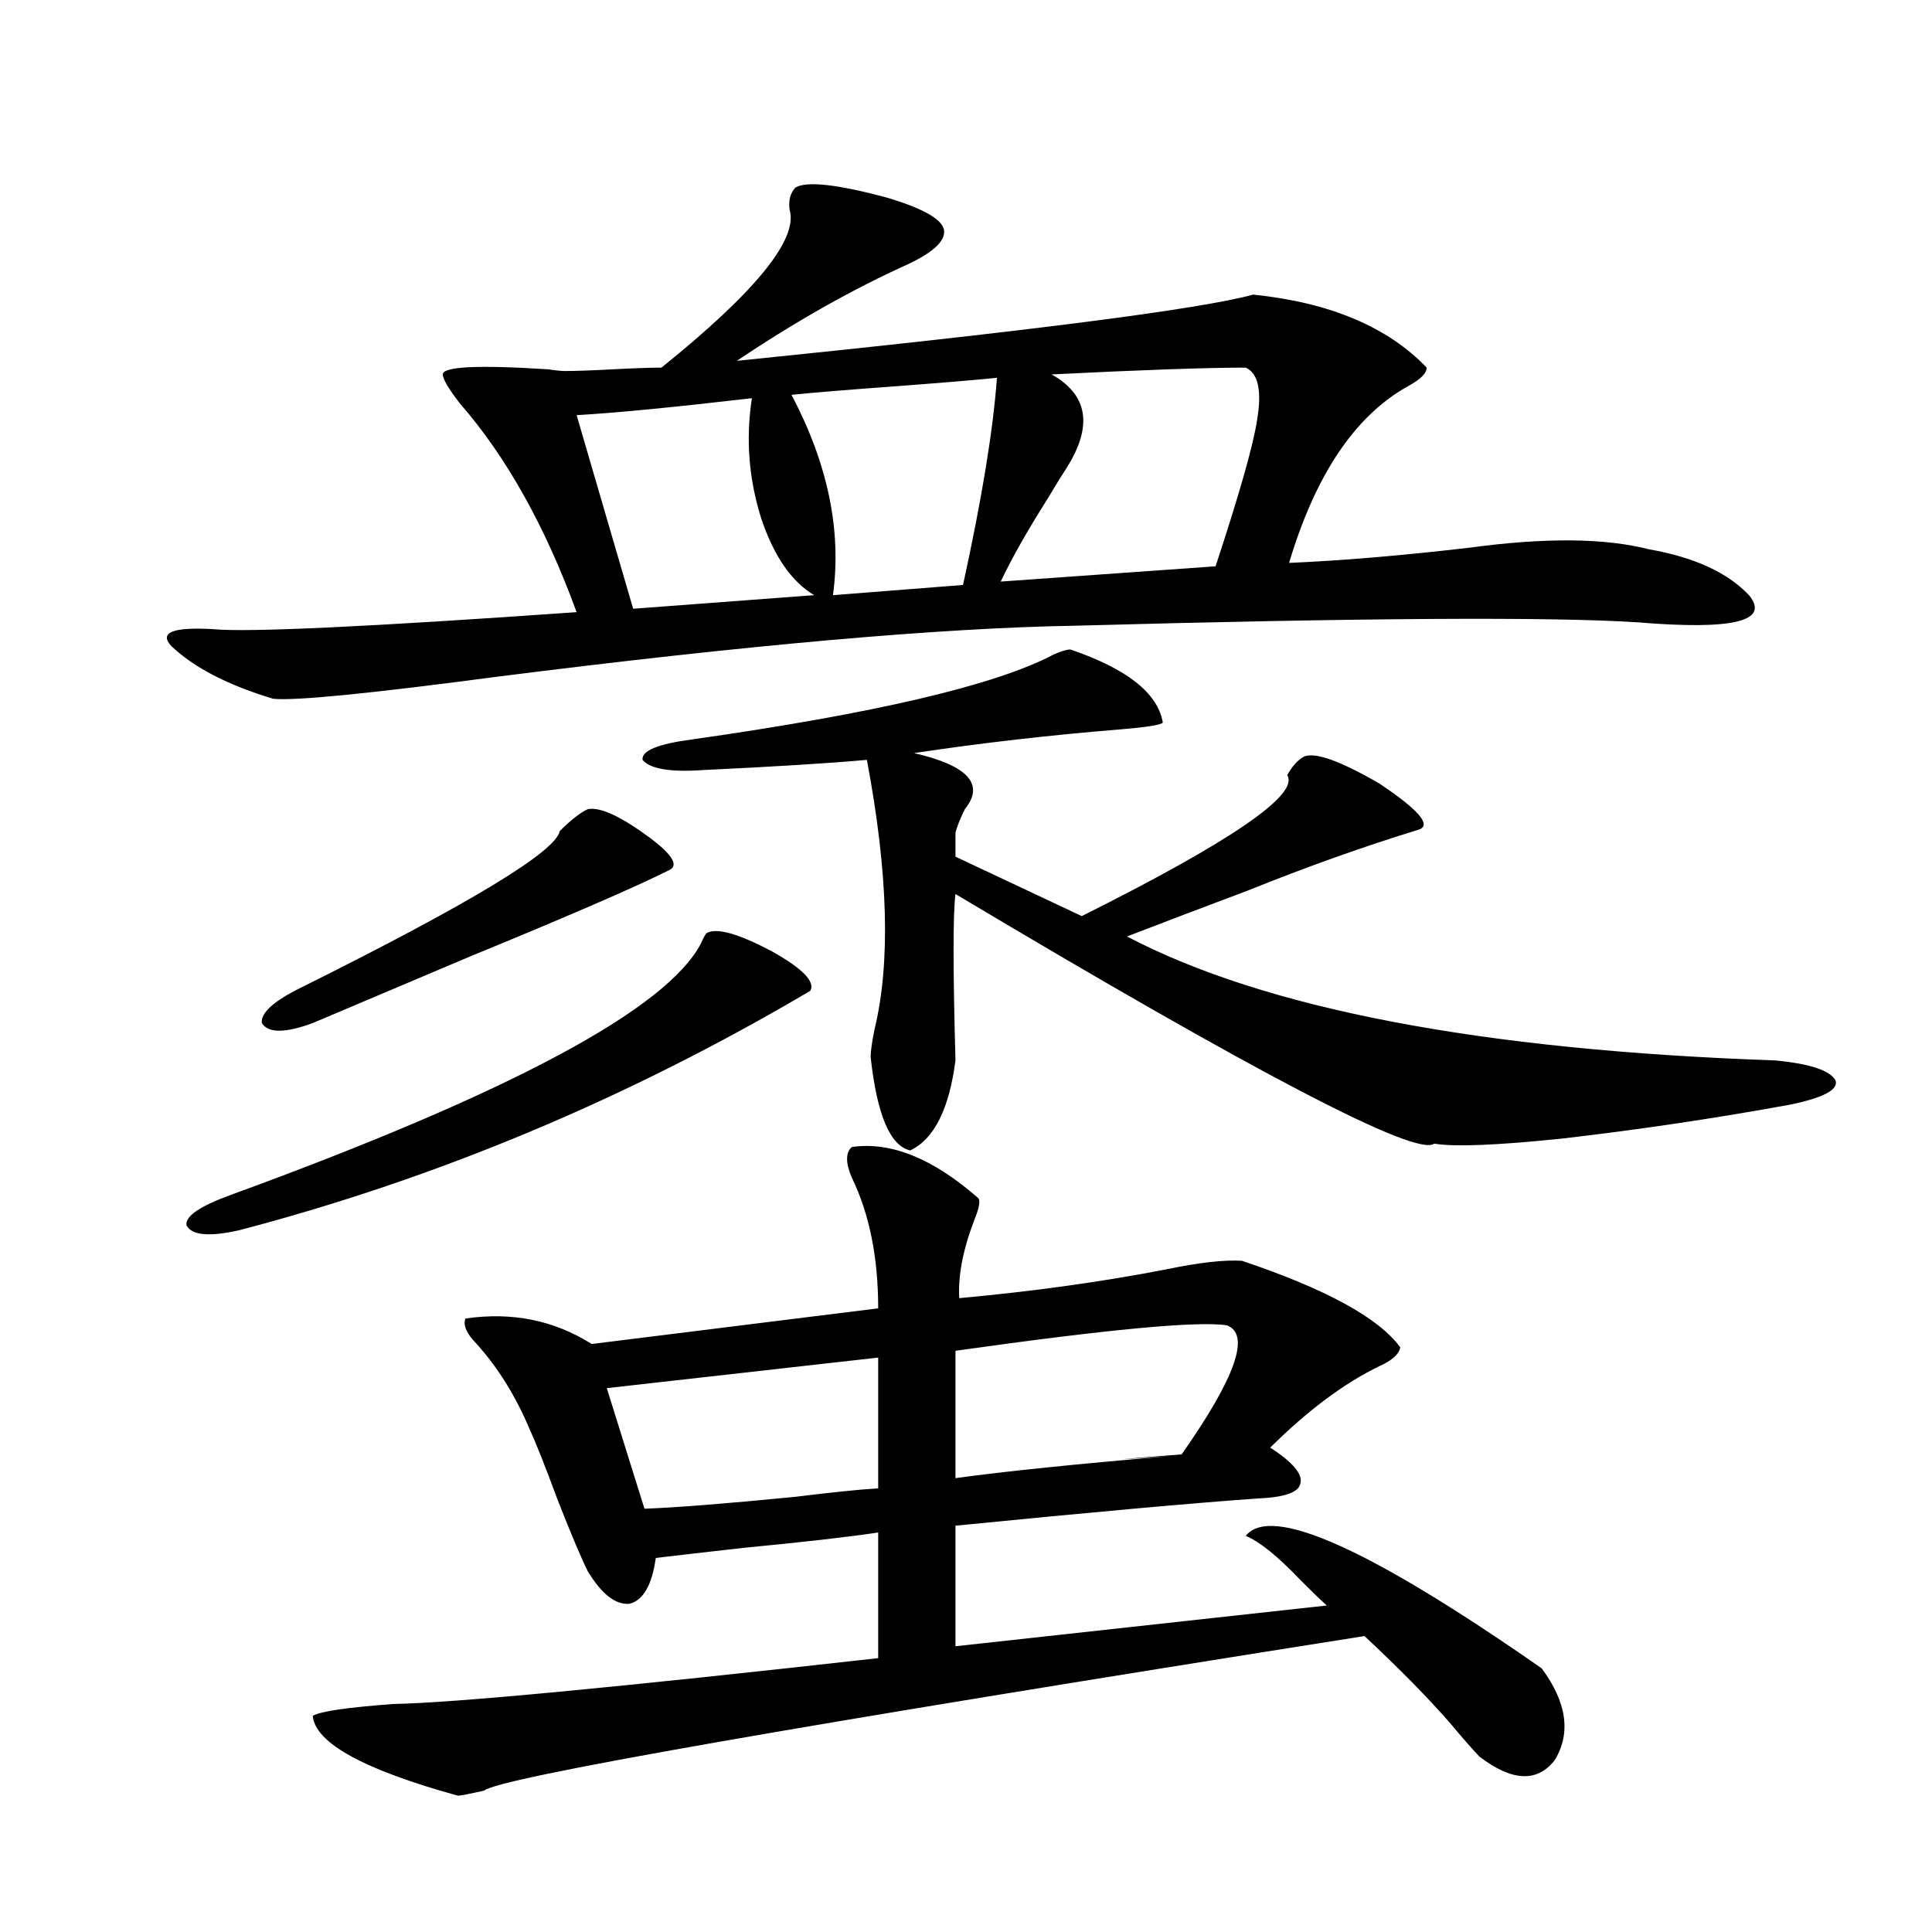 <?xml version="1.0" encoding="utf-8"?>
<!-- Generator: Adobe Illustrator 16.0.0, SVG Export Plug-In . SVG Version: 6.00 Build 0)  -->
<!DOCTYPE svg PUBLIC "-//W3C//DTD SVG 1.1//EN" "http://www.w3.org/Graphics/SVG/1.1/DTD/svg11.dtd">
<svg version="1.1" id="图层_1" xmlns="http://www.w3.org/2000/svg" xmlns:xlink="http://www.w3.org/1999/xlink" x="0px" y="0px"
	 width="1000px" height="1000px" viewBox="0 0 1000 1000" enable-background="new 0 0 1000 1000" xml:space="preserve">
<path d="M648.691,152.488c39.664,4.106,69.587,16.699,89.754,37.793c0,2.939-3.262,6.152-9.756,9.668
	c-27.316,15.244-47.804,45.703-61.462,91.406c27.316-1.167,58.535-3.804,93.656-7.91c39.023-5.273,69.907-4.971,92.681,0.879
	c23.414,4.106,40.64,12.017,51.706,23.73c11.052,13.486-8.14,18.169-57.56,14.063c-44.877-2.925-142.115-2.334-291.7,1.758
	c-69.602,1.182-169.111,9.971-298.529,26.367c-66.34,8.789-105.043,12.607-116.095,11.426
	c-23.414-7.031-40.975-16.108-52.682-27.246c-6.509-7.031,0.641-9.956,21.463-8.789c17.561,1.758,80.318-1.167,188.288-8.789
	c-16.265-44.521-36.432-80.557-60.486-108.105c-5.854-7.607-8.78-12.593-8.78-14.941c0-4.092,18.201-4.971,54.633-2.637
	c3.902,0.591,6.829,0.879,8.78,0.879c5.198,0,13.323-0.288,24.39-0.879c11.052-0.576,19.512-0.879,25.365-0.879
	c48.779-39.248,70.883-66.494,66.34-81.738c-0.655-4.683,0.32-8.486,2.927-11.426c5.854-3.516,21.783-1.758,47.804,5.273
	c19.512,5.864,29.268,11.729,29.268,17.578c0,5.273-6.188,10.85-18.536,16.699c-28.627,12.896-58.215,29.595-88.778,50.098
	C531.621,171.536,620.72,160.11,648.691,152.488z M365.771,482.957c5.198-2.925,16.585,0.303,34.146,9.668
	c15.609,8.789,22.104,15.532,19.512,20.215c-94.312,55.674-192.846,96.982-295.603,123.926c-15.609,3.516-24.725,2.637-27.316-2.637
	c-0.655-4.683,7.149-9.956,23.414-15.82c144.387-52.734,225.36-96.089,242.921-130.078
	C364.141,485.306,365.116,483.548,365.771,482.957z M304.31,418.797c6.494-1.167,17.226,3.818,32.194,14.941
	c11.707,8.789,14.954,14.365,9.756,16.699c-17.561,8.789-52.041,23.73-103.412,44.824c-33.17,14.063-60.166,25.488-80.974,34.277
	c-14.313,5.273-23.094,5.273-26.341,0c-0.655-5.273,6.174-11.426,20.487-18.457c87.147-43.354,131.704-70.313,133.655-80.859
	C295.529,424.373,300.407,420.555,304.31,418.797z M506.256,620.066c1.296,1.182,0.641,4.985-1.951,11.426
	c-5.854,15.244-8.46,28.716-7.805,40.43c38.368-3.516,74.145-8.486,107.314-14.941c16.905-3.516,29.908-4.971,39.023-4.395
	c43.566,14.653,70.883,29.595,81.949,44.824c-0.655,3.516-4.237,6.743-10.731,9.668c-18.216,8.789-37.072,22.852-56.584,42.188
	c11.707,7.622,16.905,13.774,15.609,18.457c-0.655,4.697-8.14,7.334-22.438,7.91c-33.17,2.349-85.211,7.031-156.094,14.063v62.402
	l192.19-21.094c-3.262-2.925-7.805-7.319-13.658-13.184c-11.707-12.305-21.143-19.912-28.292-22.852
	c13.003-16.396,64.054,6.455,153.167,68.555c13.003,17.578,15.274,33.398,6.829,47.461c-9.115,11.715-22.118,11.124-39.023-1.758
	c-3.902-4.105-8.78-9.668-14.634-16.699c-11.707-13.485-26.676-28.715-44.877-45.703c-296.578,46.871-448.449,73.526-455.599,79.98
	c-7.805,1.758-12.362,2.637-13.658,2.637c-48.779-13.485-73.824-27.246-75.12-41.309c3.902-2.348,17.881-4.395,41.95-6.152
	c31.219-0.59,114.784-8.5,250.726-23.73v-65.039c-15.609,2.349-38.703,4.985-69.267,7.91c-20.822,2.349-36.097,4.106-45.853,5.273
	c-1.951,14.063-6.509,21.973-13.658,23.73c-7.164,0.591-14.313-4.971-21.463-16.699c-3.262-6.44-8.46-18.745-15.609-36.914
	c-6.509-17.578-11.387-29.883-14.634-36.914c-7.164-16.987-16.265-31.641-27.316-43.945c-5.213-5.273-7.164-9.668-5.854-13.184
	c24.055-3.516,45.853,0.879,65.364,13.184l148.289-18.457c0-26.367-4.558-48.916-13.658-67.676c-3.262-7.607-3.262-12.881,0-15.82
	C461.044,590.774,482.842,599.563,506.256,620.066z M421.38,308.055c-11.707-7.031-20.822-20.215-27.316-39.551
	c-6.509-20.503-8.14-41.309-4.878-62.402c-40.334,4.697-70.577,7.622-90.729,8.789l29.268,100.195L421.38,308.055z M333.577,780.906
	c16.25-0.576,42.271-2.637,78.047-6.152c18.856-2.334,33.17-3.804,42.926-4.395v-67.676l-140.484,15.82L333.577,780.906z
	 M554.06,336.18c29.268,9.971,45.197,22.563,47.804,37.793c-0.655,1.182-7.805,2.349-21.463,3.516
	c-36.432,2.939-72.193,7.031-107.314,12.305c27.957,6.455,36.737,16.123,26.341,29.004c-2.606,5.273-4.237,9.38-4.878,12.305v12.305
	l65.364,30.762c77.392-38.672,112.833-62.979,106.339-72.949c2.592-4.683,5.519-7.91,8.78-9.668
	c5.854-2.334,18.856,2.349,39.023,14.063c20.152,13.486,26.981,21.396,20.487,23.73c-28.627,8.789-58.215,19.336-88.778,31.641
	c-23.414,8.789-44.236,16.699-62.438,23.73c71.538,37.505,183.41,58.887,335.602,64.16c18.201,1.758,28.612,5.273,31.219,10.547
	c1.296,4.697-6.509,8.789-23.414,12.305c-38.383,7.031-77.727,12.896-118.046,17.578c-33.825,3.516-55.943,4.395-66.34,2.637
	c-9.115,7.031-91.705-36.035-247.799-129.199c-1.311,9.971-1.311,38.672,0,86.133c-3.262,25.2-11.066,40.732-23.414,46.582
	c-10.411-2.334-17.24-18.457-20.487-48.34c0-2.925,0.641-7.607,1.951-14.063c8.445-34.565,7.149-81.147-3.902-139.746
	c-19.512,1.758-47.804,3.516-84.876,5.273c-16.92,1.182-27.316-0.576-31.219-5.273c-0.655-4.683,7.805-8.198,25.365-10.547
	c94.952-13.472,157.39-28.125,187.313-43.945C549.182,337.059,552.108,336.18,554.06,336.18z M498.451,302.781
	c9.756-44.521,15.609-80.269,17.561-107.227c-11.707,1.182-29.268,2.637-52.682,4.395c-24.069,1.758-41.95,3.228-53.657,4.395
	c18.856,35.747,26.006,70.313,21.463,103.711L498.451,302.781z M635.033,685.984c-14.969-2.334-61.797,2.061-140.484,13.184v65.918
	c25.365-3.516,62.438-7.319,111.217-11.426c-33.825,2.349-31.874,2.061,5.854-0.879
	C639.576,712.942,647.381,690.682,635.033,685.984z M629.18,293.113c12.348-37.49,19.512-62.69,21.463-75.586
	c2.592-15.229,0.641-24.307-5.854-27.246c-20.167,0-53.657,1.182-100.485,3.516c18.856,10.547,21.463,26.67,7.805,48.34
	c-1.951,2.939-5.213,8.213-9.756,15.82c-10.411,16.411-18.536,30.762-24.39,43.066L629.18,293.113z"/>
</svg>
